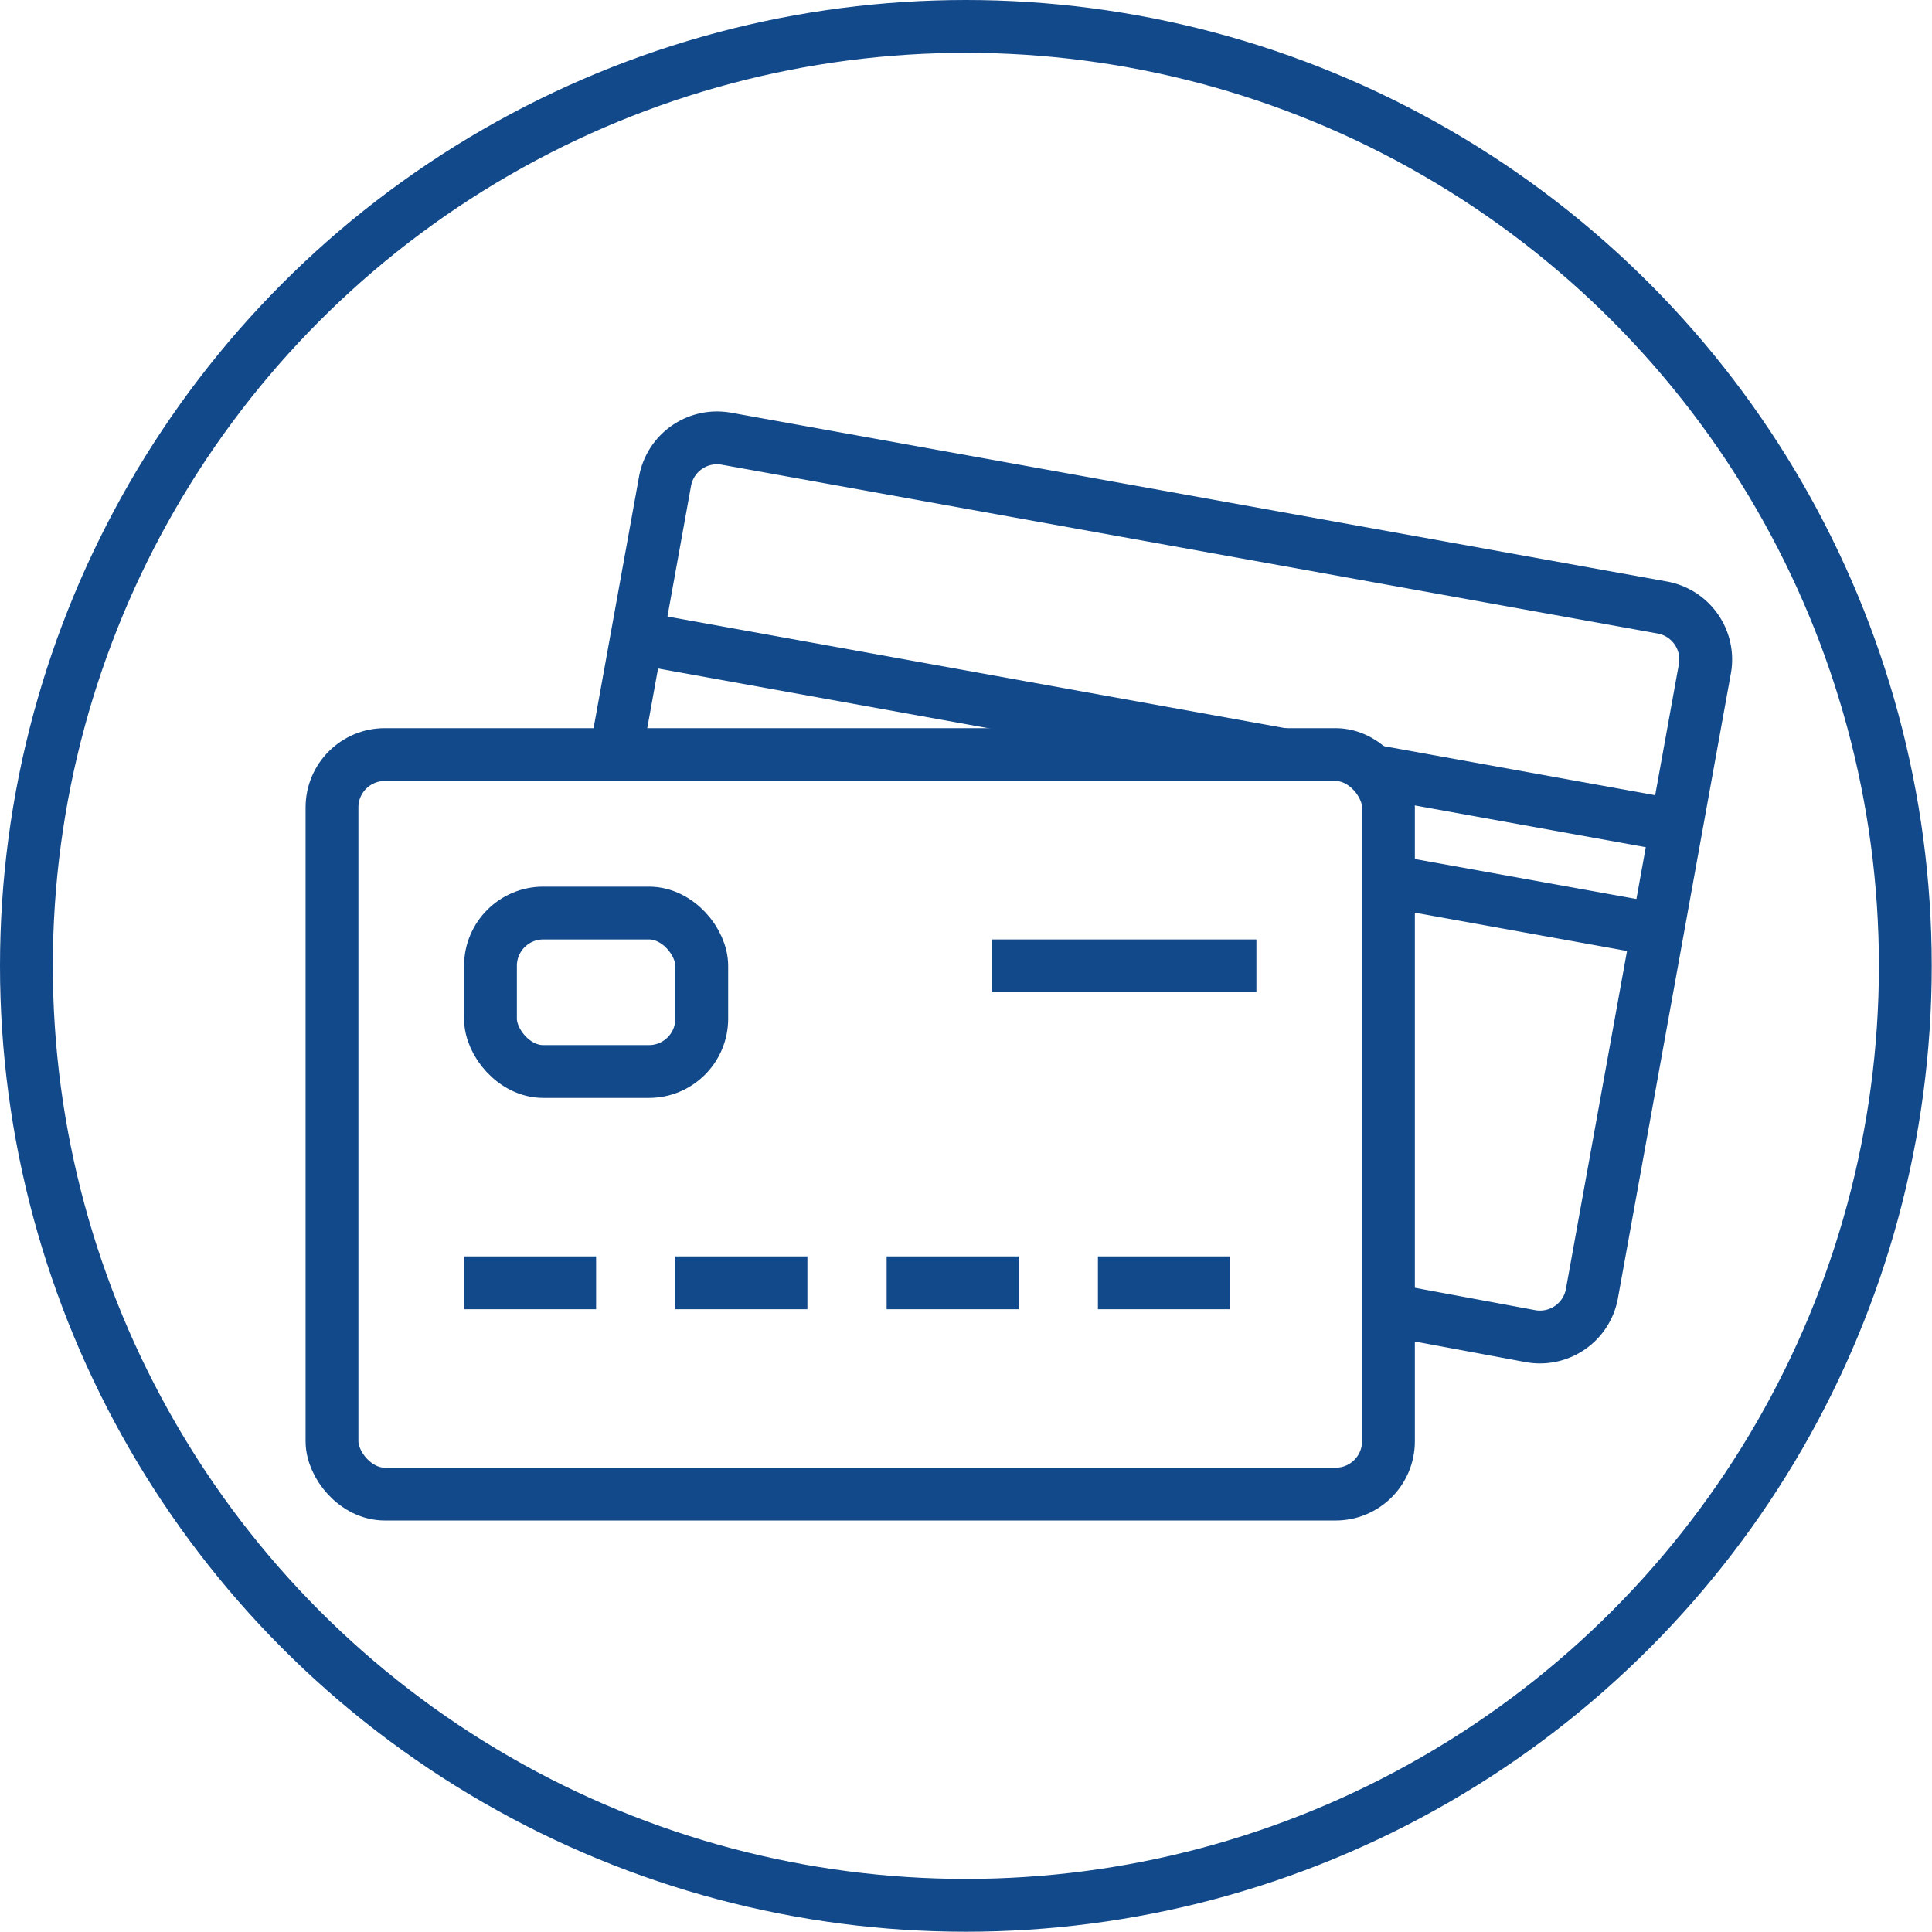 <svg xmlns="http://www.w3.org/2000/svg" viewBox="0 0 73.15 73.15"><defs><style>.cls-1,.cls-2{fill:none;stroke:#12498a;stroke-width:2px;}.cls-1{stroke-miterlimit:10;}.cls-2{stroke-linejoin:round;}</style></defs><g id="Layer_2" data-name="Layer 2"><g id="Layer_1-2" data-name="Layer 1"><circle class="cls-1" cx="36.57" cy="36.57" r="35.57"/><line class="cls-1" x1="52.57" y1="33.36" x2="62.76" y2="35.2"/><line class="cls-1" x1="52.02" y1="29.2" x2="63.47" y2="31.27"/><line class="cls-1" x1="24.11" y1="24.15" x2="48.57" y2="28.57"/><rect class="cls-1" x="12.57" y="28.57" width="40" height="28" rx="2"/><path class="cls-1" d="M52.57,49.59l5.38,1A2,2,0,0,0,60.27,49l4.27-23.62A2,2,0,0,0,62.93,23L27.5,16.61a2,2,0,0,0-2.32,1.61L23.31,28.57"/><rect class="cls-2" x="18.57" y="34.57" width="8" height="6" rx="2"/><line class="cls-1" x1="47.57" y1="36.57" x2="37.57" y2="36.57"/><line class="cls-1" x1="38.57" y1="48.57" x2="33.57" y2="48.57"/><line class="cls-1" x1="46.57" y1="48.57" x2="41.57" y2="48.57"/><line class="cls-1" x1="30.57" y1="48.57" x2="25.57" y2="48.57"/><line class="cls-1" x1="22.57" y1="48.57" x2="17.57" y2="48.57"/></g></g></svg>